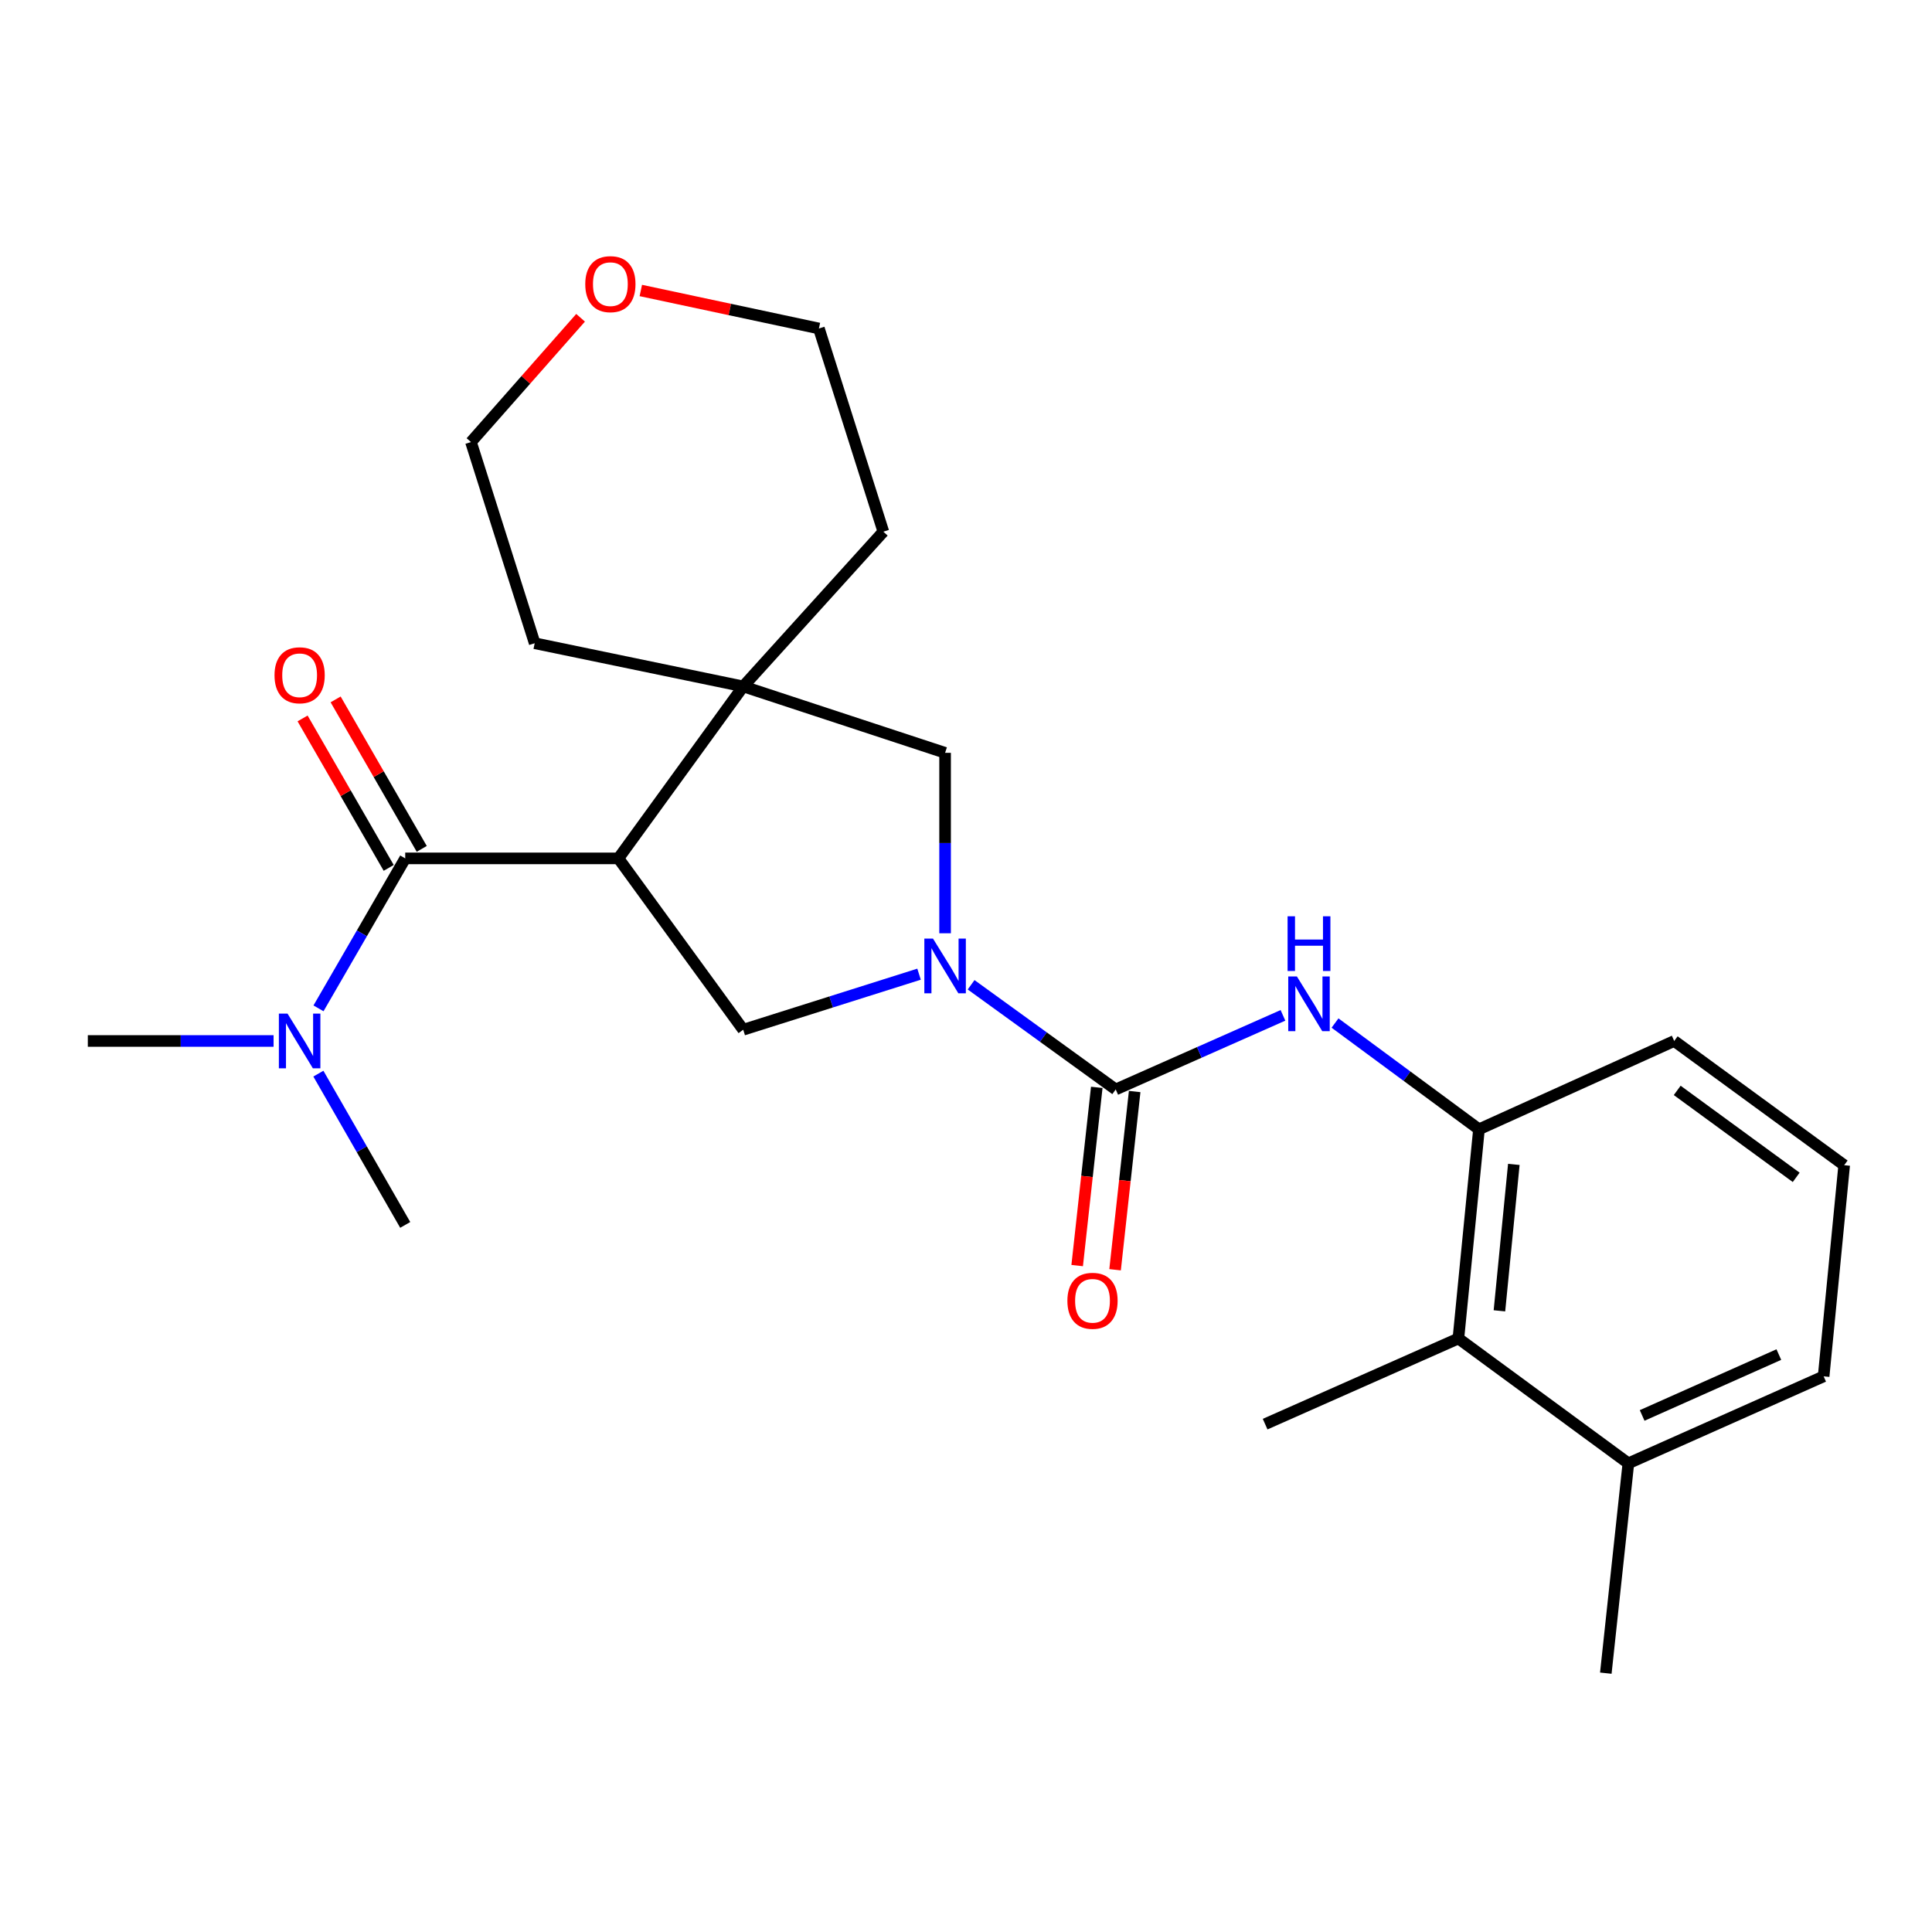 <?xml version='1.0' encoding='iso-8859-1'?>
<svg version='1.1' baseProfile='full'
              xmlns='http://www.w3.org/2000/svg'
                      xmlns:rdkit='http://www.rdkit.org/xml'
                      xmlns:xlink='http://www.w3.org/1999/xlink'
                  xml:space='preserve'
width='1000px' height='1000px' viewBox='0 0 1000 1000'>
<!-- END OF HEADER -->
<rect style='opacity:1.0;fill:#FFFFFF;stroke:none' width='1000' height='1000' x='0' y='0'> </rect>
<path class='bond-2' d='M 320.087,444.298 L 209.743,444.298' style='fill:none;fill-rule:evenodd;stroke:#000000;stroke-width:6px;stroke-linecap:butt;stroke-linejoin:miter;stroke-opacity:1' />
<path class='bond-3' d='M 320.087,444.298 L 384.689,355.29' style='fill:none;fill-rule:evenodd;stroke:#000000;stroke-width:6px;stroke-linecap:butt;stroke-linejoin:miter;stroke-opacity:1' />
<path class='bond-4' d='M 320.087,444.298 L 384.689,532.988' style='fill:none;fill-rule:evenodd;stroke:#000000;stroke-width:6px;stroke-linecap:butt;stroke-linejoin:miter;stroke-opacity:1' />
<path class='bond-0' d='M 475.699,504.233 L 430.194,518.611' style='fill:none;fill-rule:evenodd;stroke:#0000FF;stroke-width:6px;stroke-linecap:butt;stroke-linejoin:miter;stroke-opacity:1' />
<path class='bond-0' d='M 430.194,518.611 L 384.689,532.988' style='fill:none;fill-rule:evenodd;stroke:#000000;stroke-width:6px;stroke-linecap:butt;stroke-linejoin:miter;stroke-opacity:1' />
<path class='bond-1' d='M 502.644,509.72 L 540.07,536.808' style='fill:none;fill-rule:evenodd;stroke:#0000FF;stroke-width:6px;stroke-linecap:butt;stroke-linejoin:miter;stroke-opacity:1' />
<path class='bond-1' d='M 540.07,536.808 L 577.495,563.896' style='fill:none;fill-rule:evenodd;stroke:#000000;stroke-width:6px;stroke-linecap:butt;stroke-linejoin:miter;stroke-opacity:1' />
<path class='bond-25' d='M 489.178,483.057 L 489.178,436.36' style='fill:none;fill-rule:evenodd;stroke:#0000FF;stroke-width:6px;stroke-linecap:butt;stroke-linejoin:miter;stroke-opacity:1' />
<path class='bond-25' d='M 489.178,436.36 L 489.178,389.663' style='fill:none;fill-rule:evenodd;stroke:#000000;stroke-width:6px;stroke-linecap:butt;stroke-linejoin:miter;stroke-opacity:1' />
<path class='bond-5' d='M 577.495,563.896 L 620.777,544.722' style='fill:none;fill-rule:evenodd;stroke:#000000;stroke-width:6px;stroke-linecap:butt;stroke-linejoin:miter;stroke-opacity:1' />
<path class='bond-5' d='M 620.777,544.722 L 664.058,525.548' style='fill:none;fill-rule:evenodd;stroke:#0000FF;stroke-width:6px;stroke-linecap:butt;stroke-linejoin:miter;stroke-opacity:1' />
<path class='bond-10' d='M 567.687,562.818 L 562.616,608.94' style='fill:none;fill-rule:evenodd;stroke:#000000;stroke-width:6px;stroke-linecap:butt;stroke-linejoin:miter;stroke-opacity:1' />
<path class='bond-10' d='M 562.616,608.94 L 557.546,655.062' style='fill:none;fill-rule:evenodd;stroke:#FF0000;stroke-width:6px;stroke-linecap:butt;stroke-linejoin:miter;stroke-opacity:1' />
<path class='bond-10' d='M 587.304,564.974 L 582.234,611.097' style='fill:none;fill-rule:evenodd;stroke:#000000;stroke-width:6px;stroke-linecap:butt;stroke-linejoin:miter;stroke-opacity:1' />
<path class='bond-10' d='M 582.234,611.097 L 577.164,657.219' style='fill:none;fill-rule:evenodd;stroke:#FF0000;stroke-width:6px;stroke-linecap:butt;stroke-linejoin:miter;stroke-opacity:1' />
<path class='bond-9' d='M 209.743,444.298 L 187.298,483.109' style='fill:none;fill-rule:evenodd;stroke:#000000;stroke-width:6px;stroke-linecap:butt;stroke-linejoin:miter;stroke-opacity:1' />
<path class='bond-9' d='M 187.298,483.109 L 164.853,521.92' style='fill:none;fill-rule:evenodd;stroke:#0000FF;stroke-width:6px;stroke-linecap:butt;stroke-linejoin:miter;stroke-opacity:1' />
<path class='bond-11' d='M 218.293,439.372 L 196.005,400.689' style='fill:none;fill-rule:evenodd;stroke:#000000;stroke-width:6px;stroke-linecap:butt;stroke-linejoin:miter;stroke-opacity:1' />
<path class='bond-11' d='M 196.005,400.689 L 173.718,362.006' style='fill:none;fill-rule:evenodd;stroke:#FF0000;stroke-width:6px;stroke-linecap:butt;stroke-linejoin:miter;stroke-opacity:1' />
<path class='bond-11' d='M 201.193,449.224 L 178.905,410.541' style='fill:none;fill-rule:evenodd;stroke:#000000;stroke-width:6px;stroke-linecap:butt;stroke-linejoin:miter;stroke-opacity:1' />
<path class='bond-11' d='M 178.905,410.541 L 156.617,371.858' style='fill:none;fill-rule:evenodd;stroke:#FF0000;stroke-width:6px;stroke-linecap:butt;stroke-linejoin:miter;stroke-opacity:1' />
<path class='bond-6' d='M 384.689,355.29 L 489.178,389.663' style='fill:none;fill-rule:evenodd;stroke:#000000;stroke-width:6px;stroke-linecap:butt;stroke-linejoin:miter;stroke-opacity:1' />
<path class='bond-14' d='M 384.689,355.29 L 276.757,332.934' style='fill:none;fill-rule:evenodd;stroke:#000000;stroke-width:6px;stroke-linecap:butt;stroke-linejoin:miter;stroke-opacity:1' />
<path class='bond-15' d='M 384.689,355.29 L 457.217,275.196' style='fill:none;fill-rule:evenodd;stroke:#000000;stroke-width:6px;stroke-linecap:butt;stroke-linejoin:miter;stroke-opacity:1' />
<path class='bond-7' d='M 691.007,529.524 L 728.259,557.022' style='fill:none;fill-rule:evenodd;stroke:#0000FF;stroke-width:6px;stroke-linecap:butt;stroke-linejoin:miter;stroke-opacity:1' />
<path class='bond-7' d='M 728.259,557.022 L 765.511,584.52' style='fill:none;fill-rule:evenodd;stroke:#000000;stroke-width:6px;stroke-linecap:butt;stroke-linejoin:miter;stroke-opacity:1' />
<path class='bond-8' d='M 765.511,584.52 L 754.864,692.792' style='fill:none;fill-rule:evenodd;stroke:#000000;stroke-width:6px;stroke-linecap:butt;stroke-linejoin:miter;stroke-opacity:1' />
<path class='bond-8' d='M 783.555,602.692 L 776.102,678.482' style='fill:none;fill-rule:evenodd;stroke:#000000;stroke-width:6px;stroke-linecap:butt;stroke-linejoin:miter;stroke-opacity:1' />
<path class='bond-16' d='M 765.511,584.52 L 866.568,538.81' style='fill:none;fill-rule:evenodd;stroke:#000000;stroke-width:6px;stroke-linecap:butt;stroke-linejoin:miter;stroke-opacity:1' />
<path class='bond-12' d='M 754.864,692.792 L 842.842,757.415' style='fill:none;fill-rule:evenodd;stroke:#000000;stroke-width:6px;stroke-linecap:butt;stroke-linejoin:miter;stroke-opacity:1' />
<path class='bond-18' d='M 754.864,692.792 L 654.826,737.131' style='fill:none;fill-rule:evenodd;stroke:#000000;stroke-width:6px;stroke-linecap:butt;stroke-linejoin:miter;stroke-opacity:1' />
<path class='bond-19' d='M 164.791,555.714 L 187.267,594.863' style='fill:none;fill-rule:evenodd;stroke:#0000FF;stroke-width:6px;stroke-linecap:butt;stroke-linejoin:miter;stroke-opacity:1' />
<path class='bond-19' d='M 187.267,594.863 L 209.743,634.013' style='fill:none;fill-rule:evenodd;stroke:#000000;stroke-width:6px;stroke-linecap:butt;stroke-linejoin:miter;stroke-opacity:1' />
<path class='bond-20' d='M 141.605,538.81 L 93.53,538.81' style='fill:none;fill-rule:evenodd;stroke:#0000FF;stroke-width:6px;stroke-linecap:butt;stroke-linejoin:miter;stroke-opacity:1' />
<path class='bond-20' d='M 93.53,538.81 L 45.455,538.81' style='fill:none;fill-rule:evenodd;stroke:#000000;stroke-width:6px;stroke-linecap:butt;stroke-linejoin:miter;stroke-opacity:1' />
<path class='bond-24' d='M 842.842,757.415 L 831.165,866.027' style='fill:none;fill-rule:evenodd;stroke:#000000;stroke-width:6px;stroke-linecap:butt;stroke-linejoin:miter;stroke-opacity:1' />
<path class='bond-27' d='M 842.842,757.415 L 943.91,712.396' style='fill:none;fill-rule:evenodd;stroke:#000000;stroke-width:6px;stroke-linecap:butt;stroke-linejoin:miter;stroke-opacity:1' />
<path class='bond-27' d='M 849.972,732.634 L 920.72,701.121' style='fill:none;fill-rule:evenodd;stroke:#000000;stroke-width:6px;stroke-linecap:butt;stroke-linejoin:miter;stroke-opacity:1' />
<path class='bond-13' d='M 331.691,150.354 L 377.778,160.191' style='fill:none;fill-rule:evenodd;stroke:#FF0000;stroke-width:6px;stroke-linecap:butt;stroke-linejoin:miter;stroke-opacity:1' />
<path class='bond-13' d='M 377.778,160.191 L 423.864,170.027' style='fill:none;fill-rule:evenodd;stroke:#000000;stroke-width:6px;stroke-linecap:butt;stroke-linejoin:miter;stroke-opacity:1' />
<path class='bond-26' d='M 300.509,164.478 L 272.143,196.642' style='fill:none;fill-rule:evenodd;stroke:#FF0000;stroke-width:6px;stroke-linecap:butt;stroke-linejoin:miter;stroke-opacity:1' />
<path class='bond-26' d='M 272.143,196.642 L 243.776,228.806' style='fill:none;fill-rule:evenodd;stroke:#000000;stroke-width:6px;stroke-linecap:butt;stroke-linejoin:miter;stroke-opacity:1' />
<path class='bond-23' d='M 276.757,332.934 L 243.776,228.806' style='fill:none;fill-rule:evenodd;stroke:#000000;stroke-width:6px;stroke-linecap:butt;stroke-linejoin:miter;stroke-opacity:1' />
<path class='bond-22' d='M 457.217,275.196 L 423.864,170.027' style='fill:none;fill-rule:evenodd;stroke:#000000;stroke-width:6px;stroke-linecap:butt;stroke-linejoin:miter;stroke-opacity:1' />
<path class='bond-17' d='M 866.568,538.81 L 954.545,603.104' style='fill:none;fill-rule:evenodd;stroke:#000000;stroke-width:6px;stroke-linecap:butt;stroke-linejoin:miter;stroke-opacity:1' />
<path class='bond-17' d='M 868.12,564.388 L 929.704,609.394' style='fill:none;fill-rule:evenodd;stroke:#000000;stroke-width:6px;stroke-linecap:butt;stroke-linejoin:miter;stroke-opacity:1' />
<path class='bond-21' d='M 954.545,603.104 L 943.91,712.396' style='fill:none;fill-rule:evenodd;stroke:#000000;stroke-width:6px;stroke-linecap:butt;stroke-linejoin:miter;stroke-opacity:1' />
<path  class='atom-1' d='M 482.918 485.814
L 492.198 500.814
Q 493.118 502.294, 494.598 504.974
Q 496.078 507.654, 496.158 507.814
L 496.158 485.814
L 499.918 485.814
L 499.918 514.134
L 496.038 514.134
L 486.078 497.734
Q 484.918 495.814, 483.678 493.614
Q 482.478 491.414, 482.118 490.734
L 482.118 514.134
L 478.438 514.134
L 478.438 485.814
L 482.918 485.814
' fill='#0000FF'/>
<path  class='atom-6' d='M 671.273 505.418
L 680.553 520.418
Q 681.473 521.898, 682.953 524.578
Q 684.433 527.258, 684.513 527.418
L 684.513 505.418
L 688.273 505.418
L 688.273 533.738
L 684.393 533.738
L 674.433 517.338
Q 673.273 515.418, 672.033 513.218
Q 670.833 511.018, 670.473 510.338
L 670.473 533.738
L 666.793 533.738
L 666.793 505.418
L 671.273 505.418
' fill='#0000FF'/>
<path  class='atom-6' d='M 666.453 474.266
L 670.293 474.266
L 670.293 486.306
L 684.773 486.306
L 684.773 474.266
L 688.613 474.266
L 688.613 502.586
L 684.773 502.586
L 684.773 489.506
L 670.293 489.506
L 670.293 502.586
L 666.453 502.586
L 666.453 474.266
' fill='#0000FF'/>
<path  class='atom-10' d='M 148.826 524.65
L 158.106 539.65
Q 159.026 541.13, 160.506 543.81
Q 161.986 546.49, 162.066 546.65
L 162.066 524.65
L 165.826 524.65
L 165.826 552.97
L 161.946 552.97
L 151.986 536.57
Q 150.826 534.65, 149.586 532.45
Q 148.386 530.25, 148.026 529.57
L 148.026 552.97
L 144.346 552.97
L 144.346 524.65
L 148.826 524.65
' fill='#0000FF'/>
<path  class='atom-11' d='M 552.479 673.29
Q 552.479 666.49, 555.839 662.69
Q 559.199 658.89, 565.479 658.89
Q 571.759 658.89, 575.119 662.69
Q 578.479 666.49, 578.479 673.29
Q 578.479 680.17, 575.079 684.09
Q 571.679 687.97, 565.479 687.97
Q 559.239 687.97, 555.839 684.09
Q 552.479 680.21, 552.479 673.29
M 565.479 684.77
Q 569.799 684.77, 572.119 681.89
Q 574.479 678.97, 574.479 673.29
Q 574.479 667.73, 572.119 664.93
Q 569.799 662.09, 565.479 662.09
Q 561.159 662.09, 558.799 664.89
Q 556.479 667.69, 556.479 673.29
Q 556.479 679.01, 558.799 681.89
Q 561.159 684.77, 565.479 684.77
' fill='#FF0000'/>
<path  class='atom-12' d='M 142.086 349.515
Q 142.086 342.715, 145.446 338.915
Q 148.806 335.115, 155.086 335.115
Q 161.366 335.115, 164.726 338.915
Q 168.086 342.715, 168.086 349.515
Q 168.086 356.395, 164.686 360.315
Q 161.286 364.195, 155.086 364.195
Q 148.846 364.195, 145.446 360.315
Q 142.086 356.435, 142.086 349.515
M 155.086 360.995
Q 159.406 360.995, 161.726 358.115
Q 164.086 355.195, 164.086 349.515
Q 164.086 343.955, 161.726 341.155
Q 159.406 338.315, 155.086 338.315
Q 150.766 338.315, 148.406 341.115
Q 146.086 343.915, 146.086 349.515
Q 146.086 355.235, 148.406 358.115
Q 150.766 360.995, 155.086 360.995
' fill='#FF0000'/>
<path  class='atom-14' d='M 302.932 147.071
Q 302.932 140.271, 306.292 136.471
Q 309.652 132.671, 315.932 132.671
Q 322.212 132.671, 325.572 136.471
Q 328.932 140.271, 328.932 147.071
Q 328.932 153.951, 325.532 157.871
Q 322.132 161.751, 315.932 161.751
Q 309.692 161.751, 306.292 157.871
Q 302.932 153.991, 302.932 147.071
M 315.932 158.551
Q 320.252 158.551, 322.572 155.671
Q 324.932 152.751, 324.932 147.071
Q 324.932 141.511, 322.572 138.711
Q 320.252 135.871, 315.932 135.871
Q 311.612 135.871, 309.252 138.671
Q 306.932 141.471, 306.932 147.071
Q 306.932 152.791, 309.252 155.671
Q 311.612 158.551, 315.932 158.551
' fill='#FF0000'/>
</svg>
